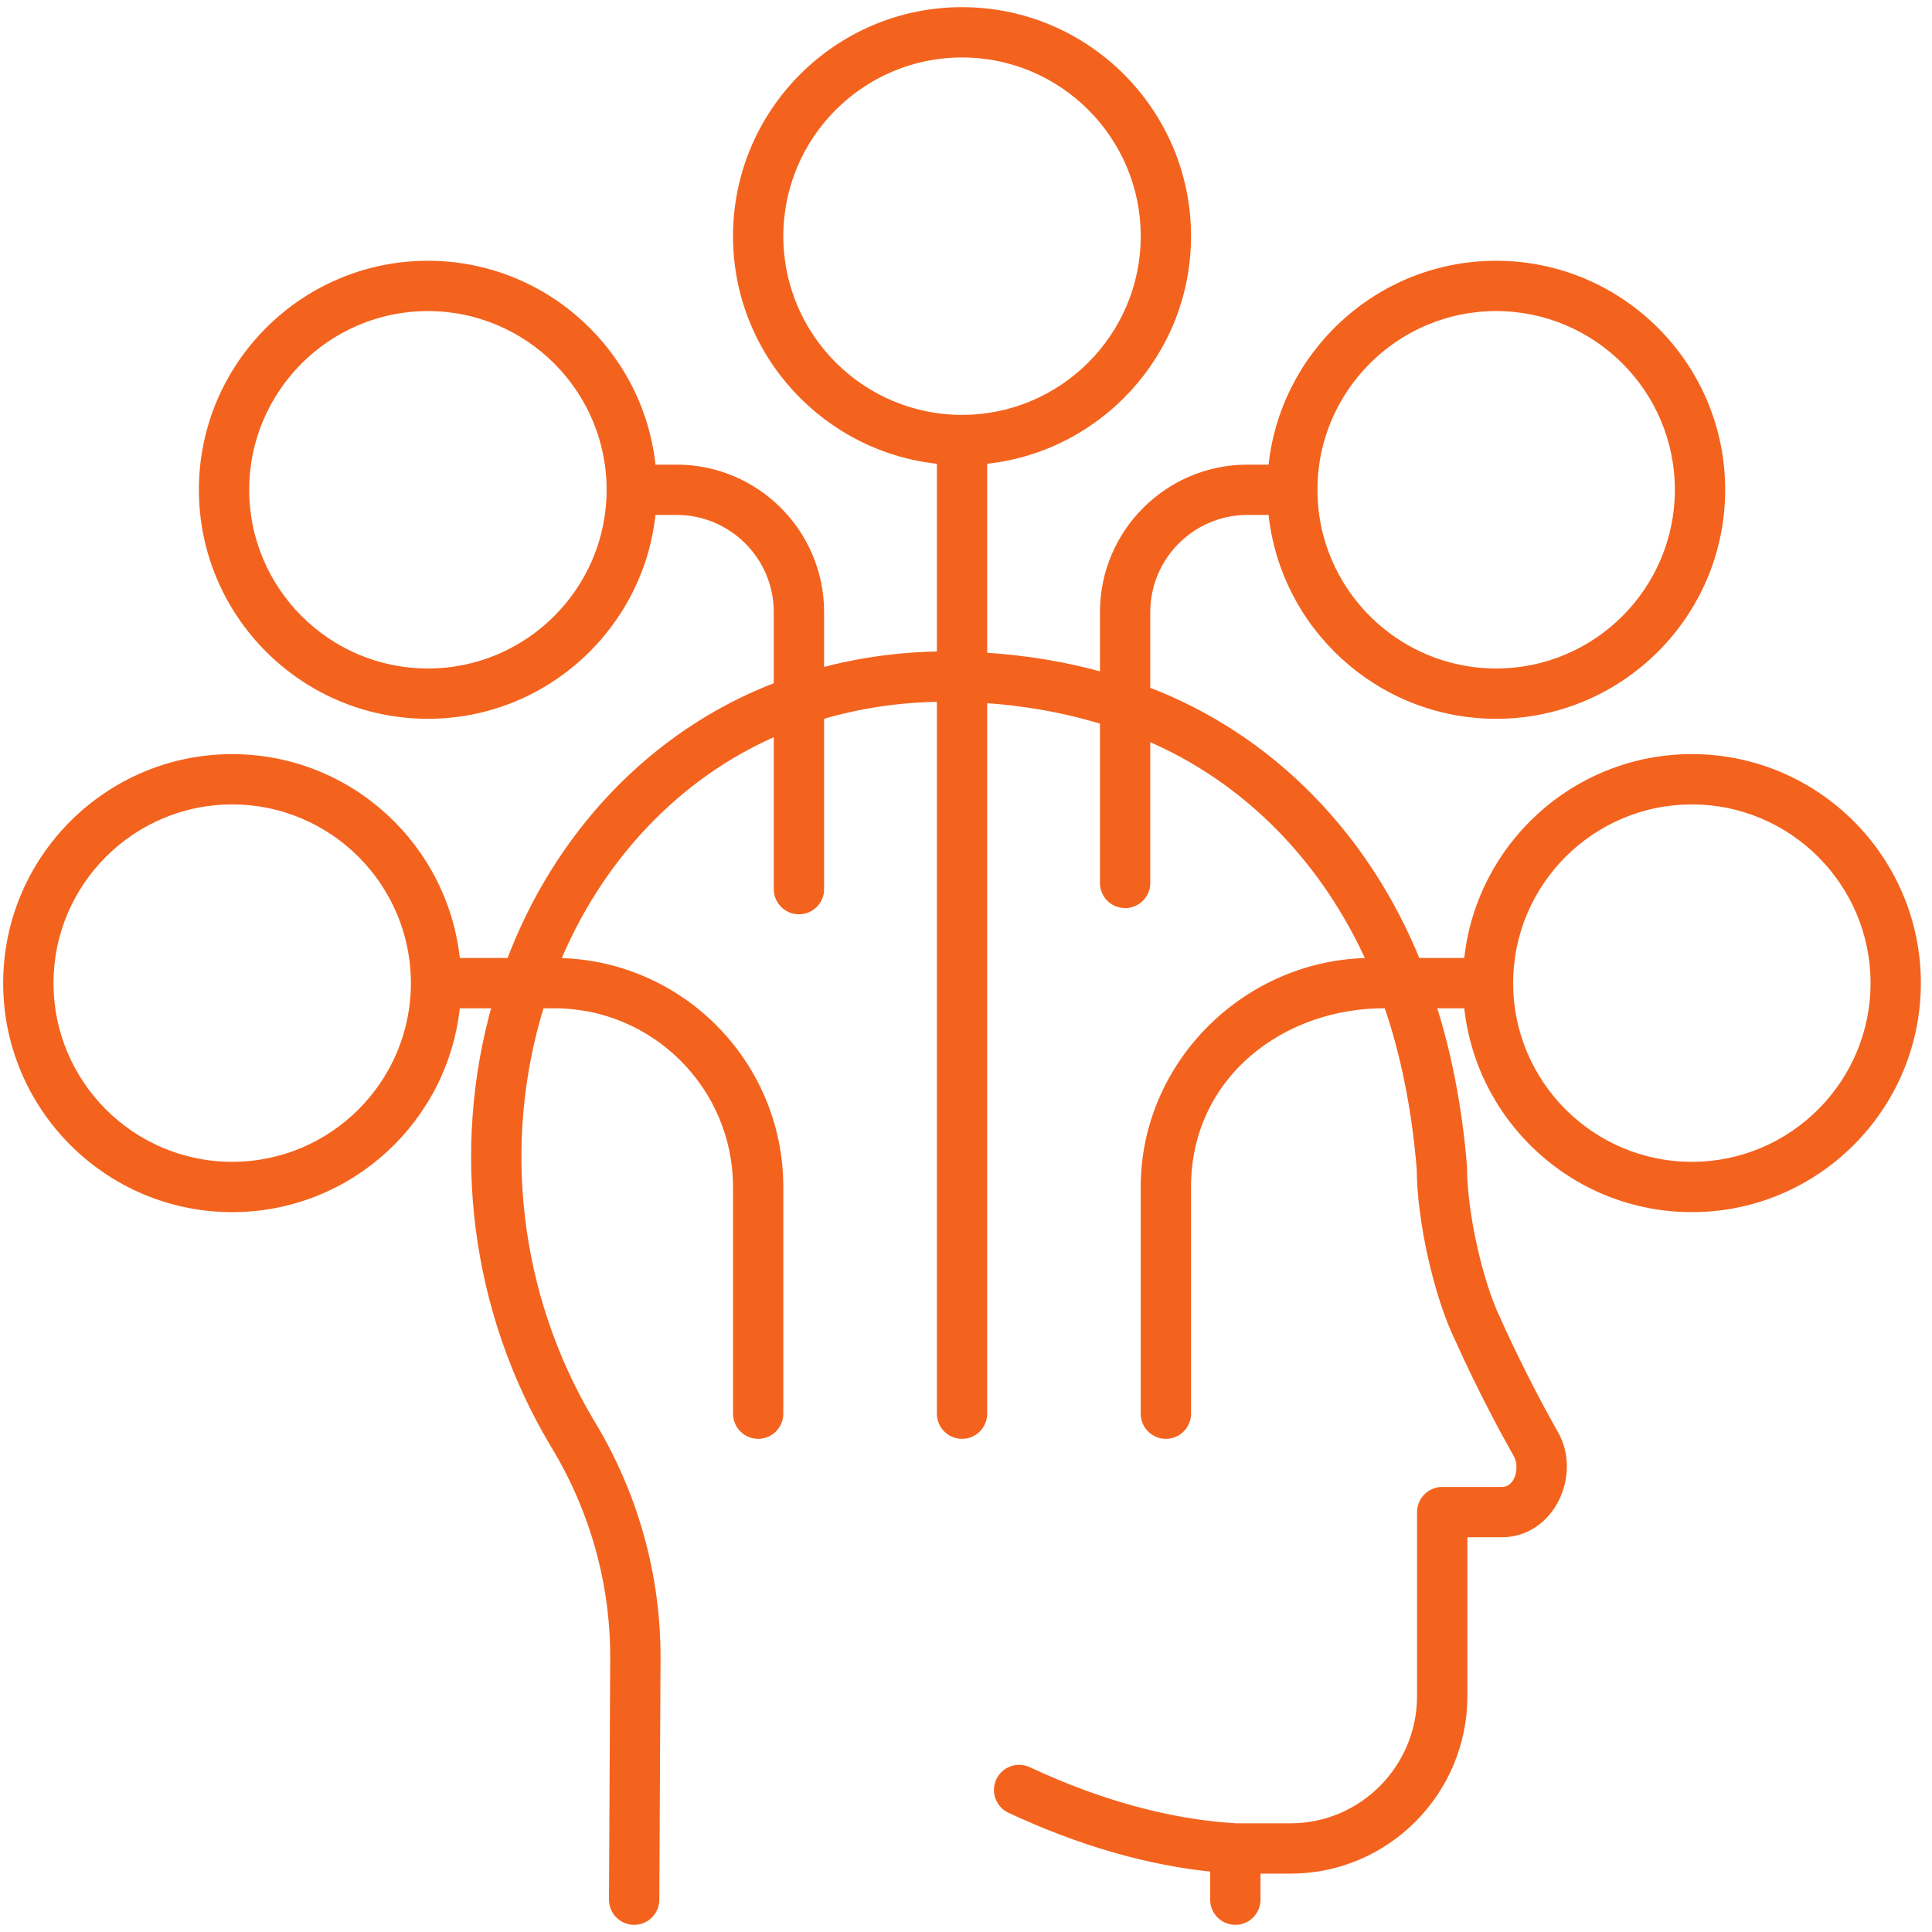 <svg width="81" height="81" viewBox="0 0 81 81" fill="none" xmlns="http://www.w3.org/2000/svg">
<path d="M70.932 31.816C66.036 31.816 62.004 35.579 61.571 40.364H59.371C57.267 35.16 53.311 30.972 48.026 28.974V25.663C48.026 23.306 49.943 21.389 52.299 21.389H53.366C53.799 26.174 57.831 29.936 62.727 29.936C67.911 29.936 72.129 25.718 72.129 20.534C72.129 15.35 67.911 11.133 62.727 11.133C57.831 11.133 53.799 14.895 53.366 19.68H52.299C49 19.68 46.316 22.364 46.316 25.663V28.409C44.696 27.948 42.978 27.66 41.188 27.555V19.263C45.973 18.829 49.735 14.797 49.735 9.902C49.735 4.718 45.518 0.5 40.334 0.5C35.149 0.5 30.932 4.718 30.932 9.902C30.932 14.797 34.694 18.829 39.479 19.263V27.512C37.724 27.529 36 27.768 34.351 28.222V25.663C34.351 22.364 31.667 19.68 28.368 19.68H27.301C26.868 14.895 22.836 11.133 17.94 11.133C12.756 11.133 8.539 15.35 8.539 20.534C8.539 25.718 12.756 29.936 17.94 29.936C22.836 29.936 26.868 26.174 27.301 21.389H28.368C30.724 21.389 32.641 23.306 32.641 25.663V28.782C27.352 30.785 23.385 35.107 21.419 40.364H19.096C18.663 35.579 14.631 31.817 9.735 31.817C4.551 31.817 0.333 36.034 0.333 41.218C0.333 46.403 4.551 50.62 9.735 50.62C14.631 50.62 18.663 46.858 19.096 42.073H20.853C19.091 48.209 19.926 54.919 23.236 60.486L23.317 60.621C24.944 63.325 25.796 66.405 25.783 69.525L25.732 79.641C25.73 80.113 26.111 80.498 26.583 80.5C26.584 80.5 26.586 80.5 26.587 80.5C27.057 80.5 27.439 80.12 27.442 79.65L27.493 69.533C27.507 66.099 26.57 62.713 24.782 59.74L24.705 59.612C21.552 54.307 20.823 47.886 22.638 42.073H23.239C27.481 42.073 30.932 45.524 30.932 49.765V59.269C30.932 59.741 31.314 60.124 31.787 60.124C32.259 60.124 32.641 59.741 32.641 59.269V49.765C32.641 44.586 28.432 40.372 23.254 40.364C25.023 36.043 28.308 32.432 32.641 30.603V37.278C32.641 37.749 33.024 38.132 33.496 38.132C33.968 38.132 34.351 37.749 34.351 37.278V29.987C35.965 29.499 37.684 29.239 39.479 29.221V59.269C39.479 59.741 39.861 60.124 40.334 60.124C40.806 60.124 41.188 59.741 41.188 59.269V29.267C42.99 29.381 44.711 29.693 46.316 30.192V37.019C46.316 37.491 46.699 37.873 47.171 37.873C47.643 37.873 48.026 37.491 48.026 37.019V30.814C52.352 32.62 55.646 36.101 57.53 40.363C52.377 40.351 48.025 44.578 48.025 49.765V59.269C48.025 59.741 48.408 60.124 48.88 60.124C49.352 60.124 49.735 59.741 49.735 59.269V49.765C49.735 45.043 53.744 41.998 58.202 42.073C58.921 44.153 59.385 46.453 59.597 48.997C59.605 51.129 60.288 54.213 61.161 56.046C62.128 58.208 63.131 60.052 63.643 60.958C63.958 61.501 63.726 62.541 62.962 62.541H60.466C59.994 62.541 59.611 62.923 59.611 63.395V71.105C59.611 74.159 57.143 76.643 54.109 76.643H51.821C49.048 76.481 46.111 75.683 43.088 74.271C42.66 74.072 42.152 74.256 41.952 74.684C41.752 75.111 41.937 75.62 42.364 75.82C45.304 77.193 48.183 78.02 50.937 78.287V79.645C50.937 80.118 51.32 80.5 51.792 80.5C52.264 80.5 52.647 80.118 52.647 79.645V78.353H54.109C58.086 78.353 61.321 75.102 61.321 71.106V64.25H62.962C65.007 64.25 66.113 61.779 65.127 60.11C64.281 58.611 63.402 56.872 62.717 55.339C62.714 55.333 62.711 55.326 62.708 55.32C61.948 53.729 61.306 50.816 61.306 48.961C61.306 48.938 61.305 48.914 61.303 48.891C61.101 46.437 60.659 44.163 59.987 42.073H61.571C62.004 46.858 66.036 50.62 70.932 50.62C76.116 50.62 80.333 46.403 80.333 41.218C80.333 36.034 76.116 31.816 70.932 31.816ZM62.727 12.842C66.968 12.842 70.419 16.293 70.419 20.534C70.419 24.776 66.968 28.227 62.727 28.227C58.485 28.227 55.034 24.776 55.034 20.534C55.034 16.293 58.485 12.842 62.727 12.842ZM17.94 28.227C13.699 28.227 10.248 24.776 10.248 20.534C10.248 16.293 13.699 12.842 17.94 12.842C22.182 12.842 25.633 16.293 25.633 20.534C25.633 24.776 22.182 28.227 17.94 28.227ZM9.735 48.91C5.494 48.91 2.043 45.46 2.043 41.218C2.043 36.977 5.494 33.526 9.735 33.526C13.977 33.526 17.427 36.977 17.427 41.218C17.427 45.46 13.977 48.91 9.735 48.91ZM32.641 9.902C32.641 5.66 36.092 2.209 40.334 2.209C44.575 2.209 48.026 5.66 48.026 9.902C48.026 14.143 44.575 17.594 40.334 17.594C36.092 17.594 32.641 14.143 32.641 9.902ZM70.932 48.91C66.69 48.91 63.24 45.46 63.24 41.218C63.24 36.977 66.69 33.526 70.932 33.526C75.174 33.526 78.624 36.977 78.624 41.218C78.624 45.46 75.174 48.91 70.932 48.91Z" fill="#F3631E" stroke="#F3631E" stroke-width="0.4"/>
</svg>
